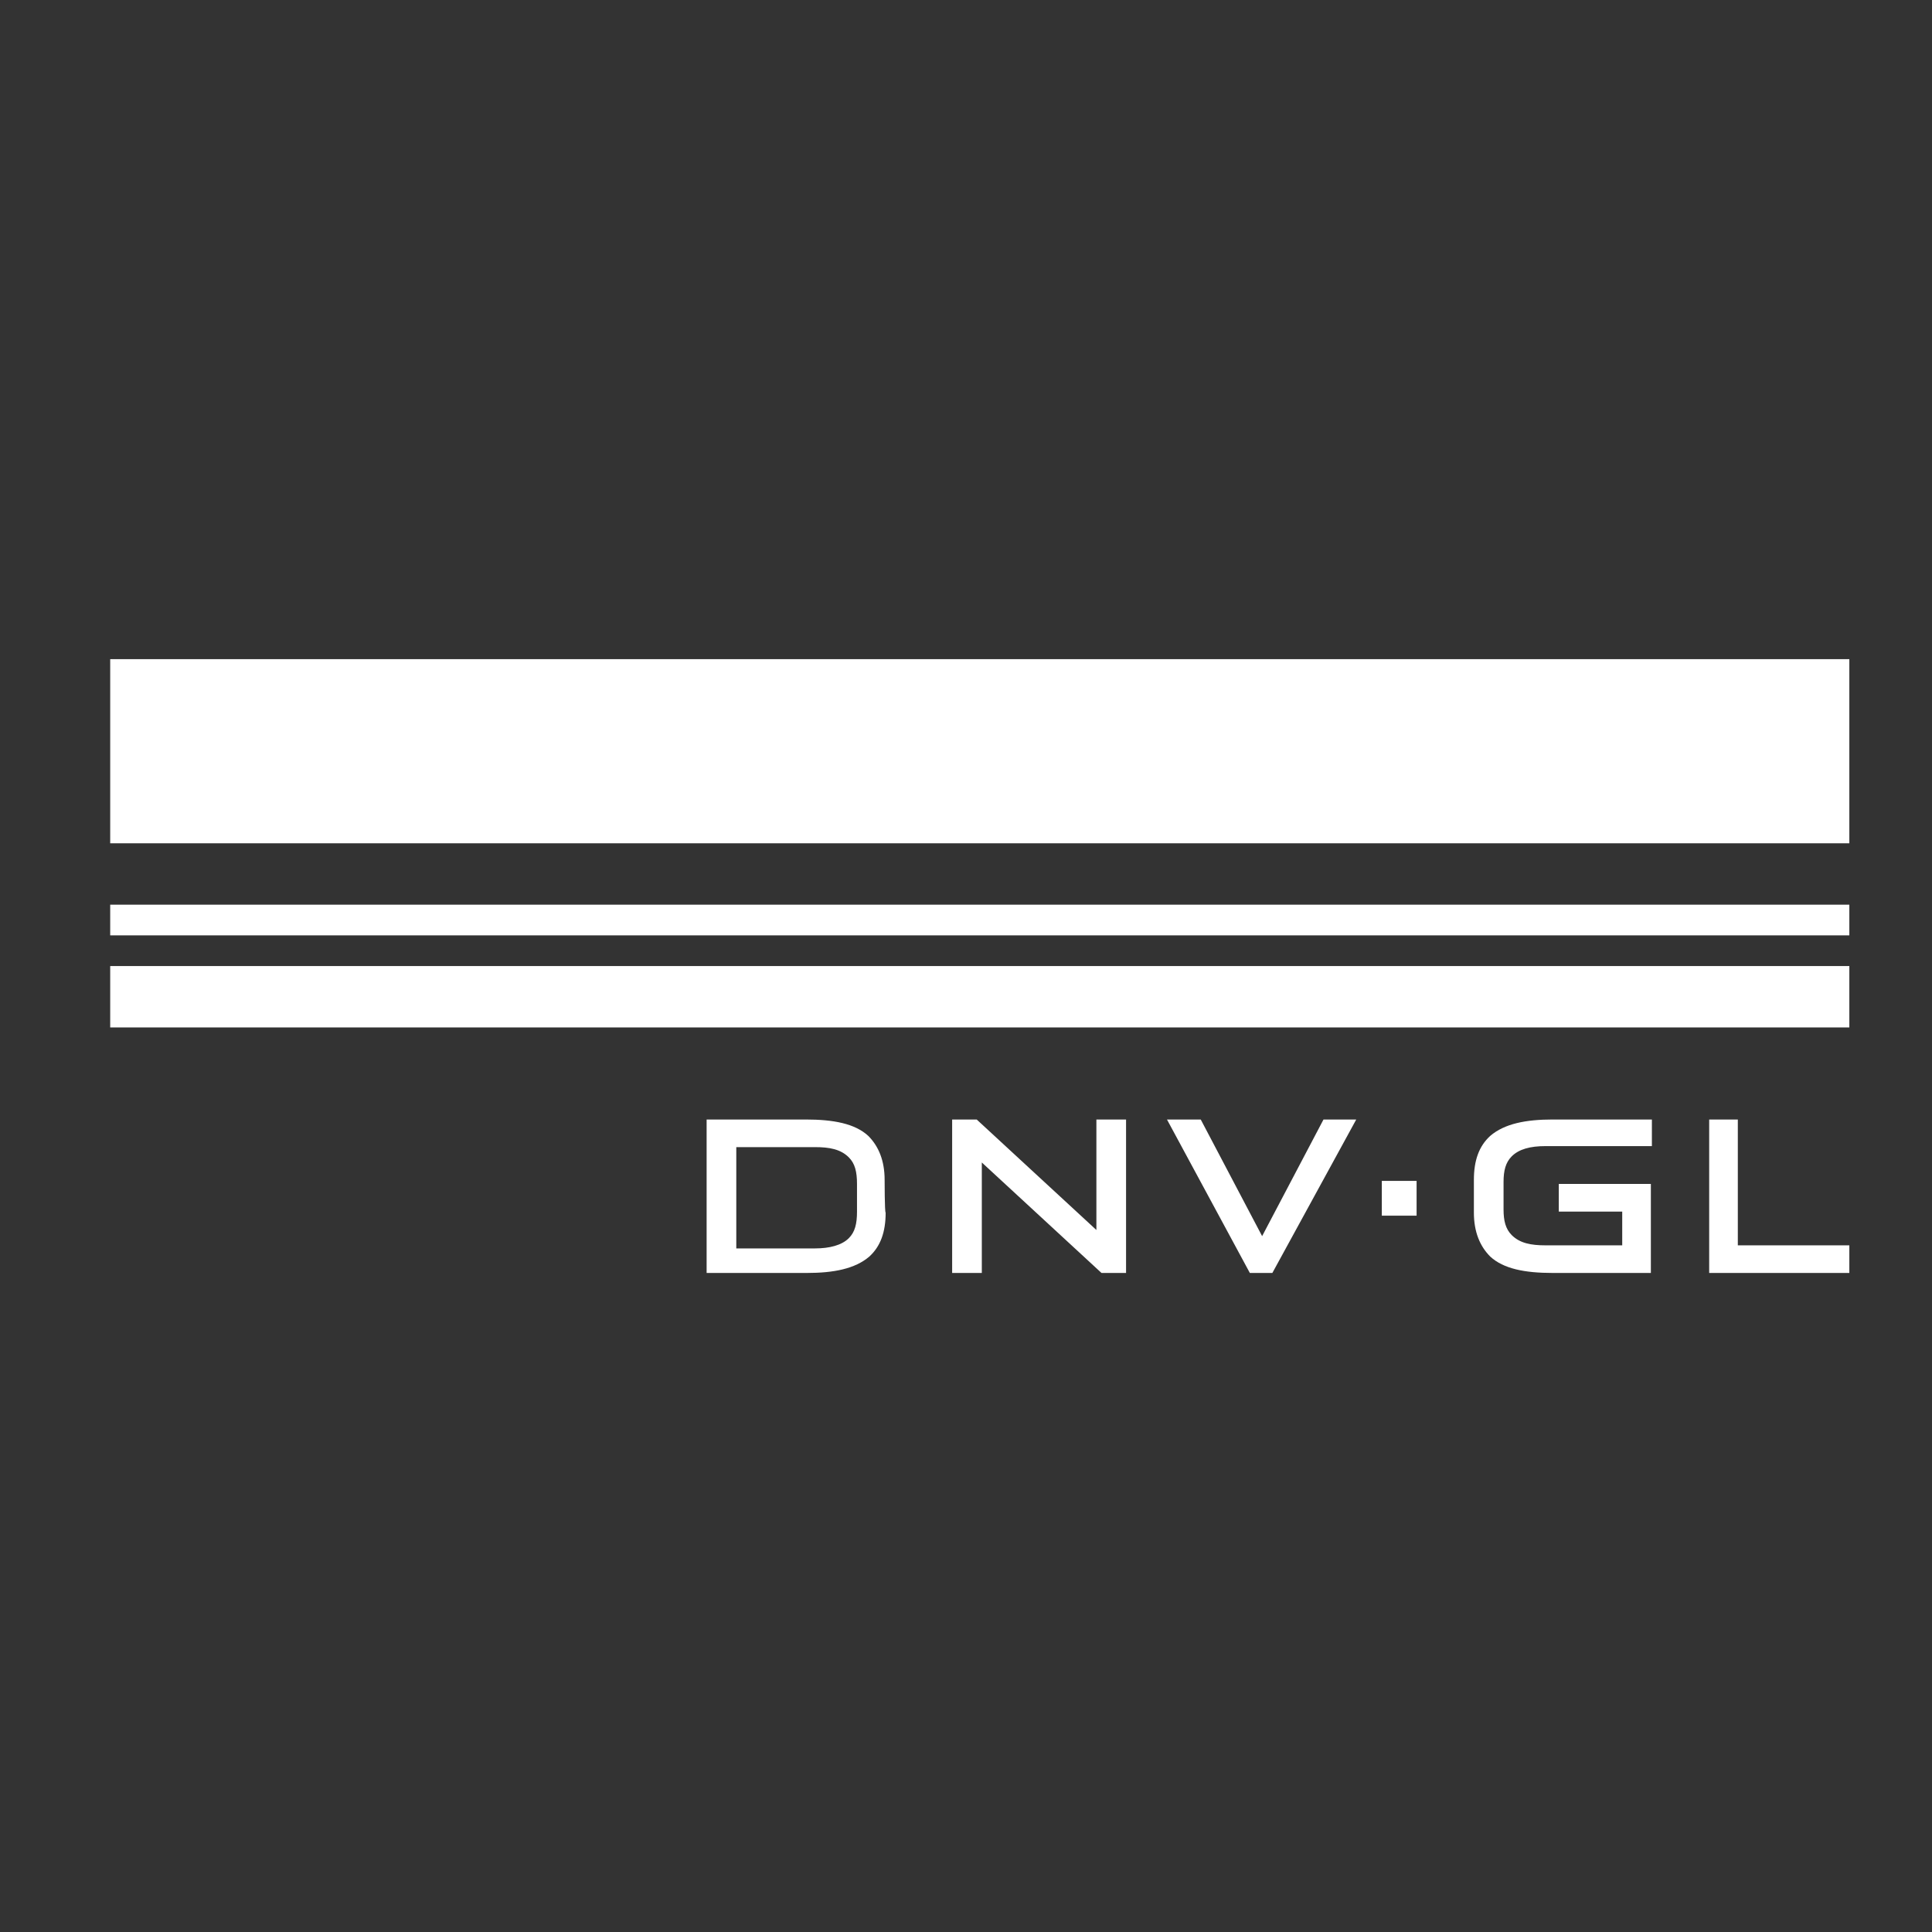 <?xml version="1.0" encoding="UTF-8" standalone="no"?>
<svg
   xmlns:dc="http://purl.org/dc/elements/1.1/"
   xmlns:cc="http://creativecommons.org/ns#"
   xmlns:rdf="http://www.w3.org/1999/02/22-rdf-syntax-ns#"
   xmlns:svg="http://www.w3.org/2000/svg"
   xmlns="http://www.w3.org/2000/svg"
   id="svg8"
   version="1.1"
   viewBox="0 0 264.583 264.583"
   height="1000"
   width="1000">
  <rect x="0" y="0" width="264.583" height="264.583" fill="#333333" stroke="none"/>
  <defs
     id="defs2">
    <style
       id="style11950">.tdc-a,.tdc-b{fill:#0063af;}.tdc-b,.tdc-c{fill-rule:evenodd;}.tdc-c{fill:#fff;}</style>
    <style
       id="style4694">.a{fill:#fff}</style>
    <rect
       height="53.4"
       width="133"
       y="0.1"
       id="SVGID_1_" />
  </defs>
  <g
     transform="translate(0,-32.417)"
     id="layer1">
    <g
       style="fill:#ffffff"
       transform="matrix(1.401,0,0,1.401,-9845.146,122.686)"
       id="g863">
      <path
         style="fill:#ffffff;stroke-width:1"
         id="path834"
         d="m 7038,18 h 170 V 0 h -170 z" />
      <path
         style="fill:#ffffff;stroke-width:1"
         id="path836"
         d="m 7038,27 h 170 v -3 h -170 z" />
      <path
         style="fill:#ffffff;stroke-width:1"
         id="path838"
         d="m 7038,36 h 170 v -6 h -170 z" />
      <g
         style="fill:#ffffff"
         id="g842">
        <path
           style="fill:#ffffff"
           id="path840"
           d="M 7134.4,45 V 55.8 L 7122.7,45 h -2.4 v 15 h 2.9 V 49.2 l 11.7,10.8 h 2.4 V 45 Z m 59.9,0 v 15 h 13.7 v -2.7 h -10.9 V 45 Z m -37.7,0 -6,11.4 -6,-11.4 h -3.3 l 8.1,15 h 2.2 l 8.2,-15 z m 22.4,0 c -2.6,0 -4.7,0.4 -6.1,1.6 -1.1,1 -1.6,2.4 -1.6,4.3 v 3.2 c 0,1.9 0.6,3.3 1.6,4.3 1.3,1.2 3.4,1.6 6.1,1.6 h 9.6 v -8.7 h -9 V 54 h 6.2 v 3.3 h -7.5 c -1.4,0 -2.5,-0.2 -3.3,-1 -0.6,-0.6 -0.8,-1.4 -0.8,-2.5 v -2.7 c 0,-1.1 0.2,-1.9 0.8,-2.5 0.7,-0.7 1.8,-1 3.3,-1 h 10.4 V 45 Z m -79.8,2.7 h 7.7 c 1.4,0 2.5,0.2 3.3,1 0.6,0.6 0.8,1.4 0.8,2.6 V 54 c 0,1.2 -0.2,2 -0.8,2.6 -0.7,0.7 -1.9,1 -3.3,1 h -7.7 z m 14.5,3.2 c 0,-1.9 -0.6,-3.3 -1.6,-4.3 -1.3,-1.2 -3.4,-1.6 -6.1,-1.6 h -9.7 v 15 h 9.8 c 2.6,0 4.7,-0.4 6.1,-1.6 1.1,-1 1.6,-2.4 1.6,-4.3 -0.1,0 -0.1,-3.2 -0.1,-3.2 z m 48.6,3.5 h 3.4 V 51 h -3.4 z" />
      </g>
    </g>
  </g>
  <style
     type="text/css"
     id="style4554">
	.st0{fill:#FFFFFF;}
</style>
  <style
     id="style7261"
     type="text/css">
	.logo-background{fill:#ED1C24;}
	.logo-inscription{fill:#FFFFFF;}
	.right-gradient{fill:url(#SVGID_1_);}
	.left-gradient{fill:url(#SVGID_2_);}
</style>
  <style
     id="style5144"
     type="text/css">
	.st0{fill:#717271;}
	.st1{fill:#CF0A2C;}
</style>
  <style
     id="style4615"
     type="text/css">
	.st0{clip-path:url(#SVGID_2_);fill:#E20613;}
	.st1{clip-path:url(#SVGID_2_);fill:#868686;}
</style>
</svg>
